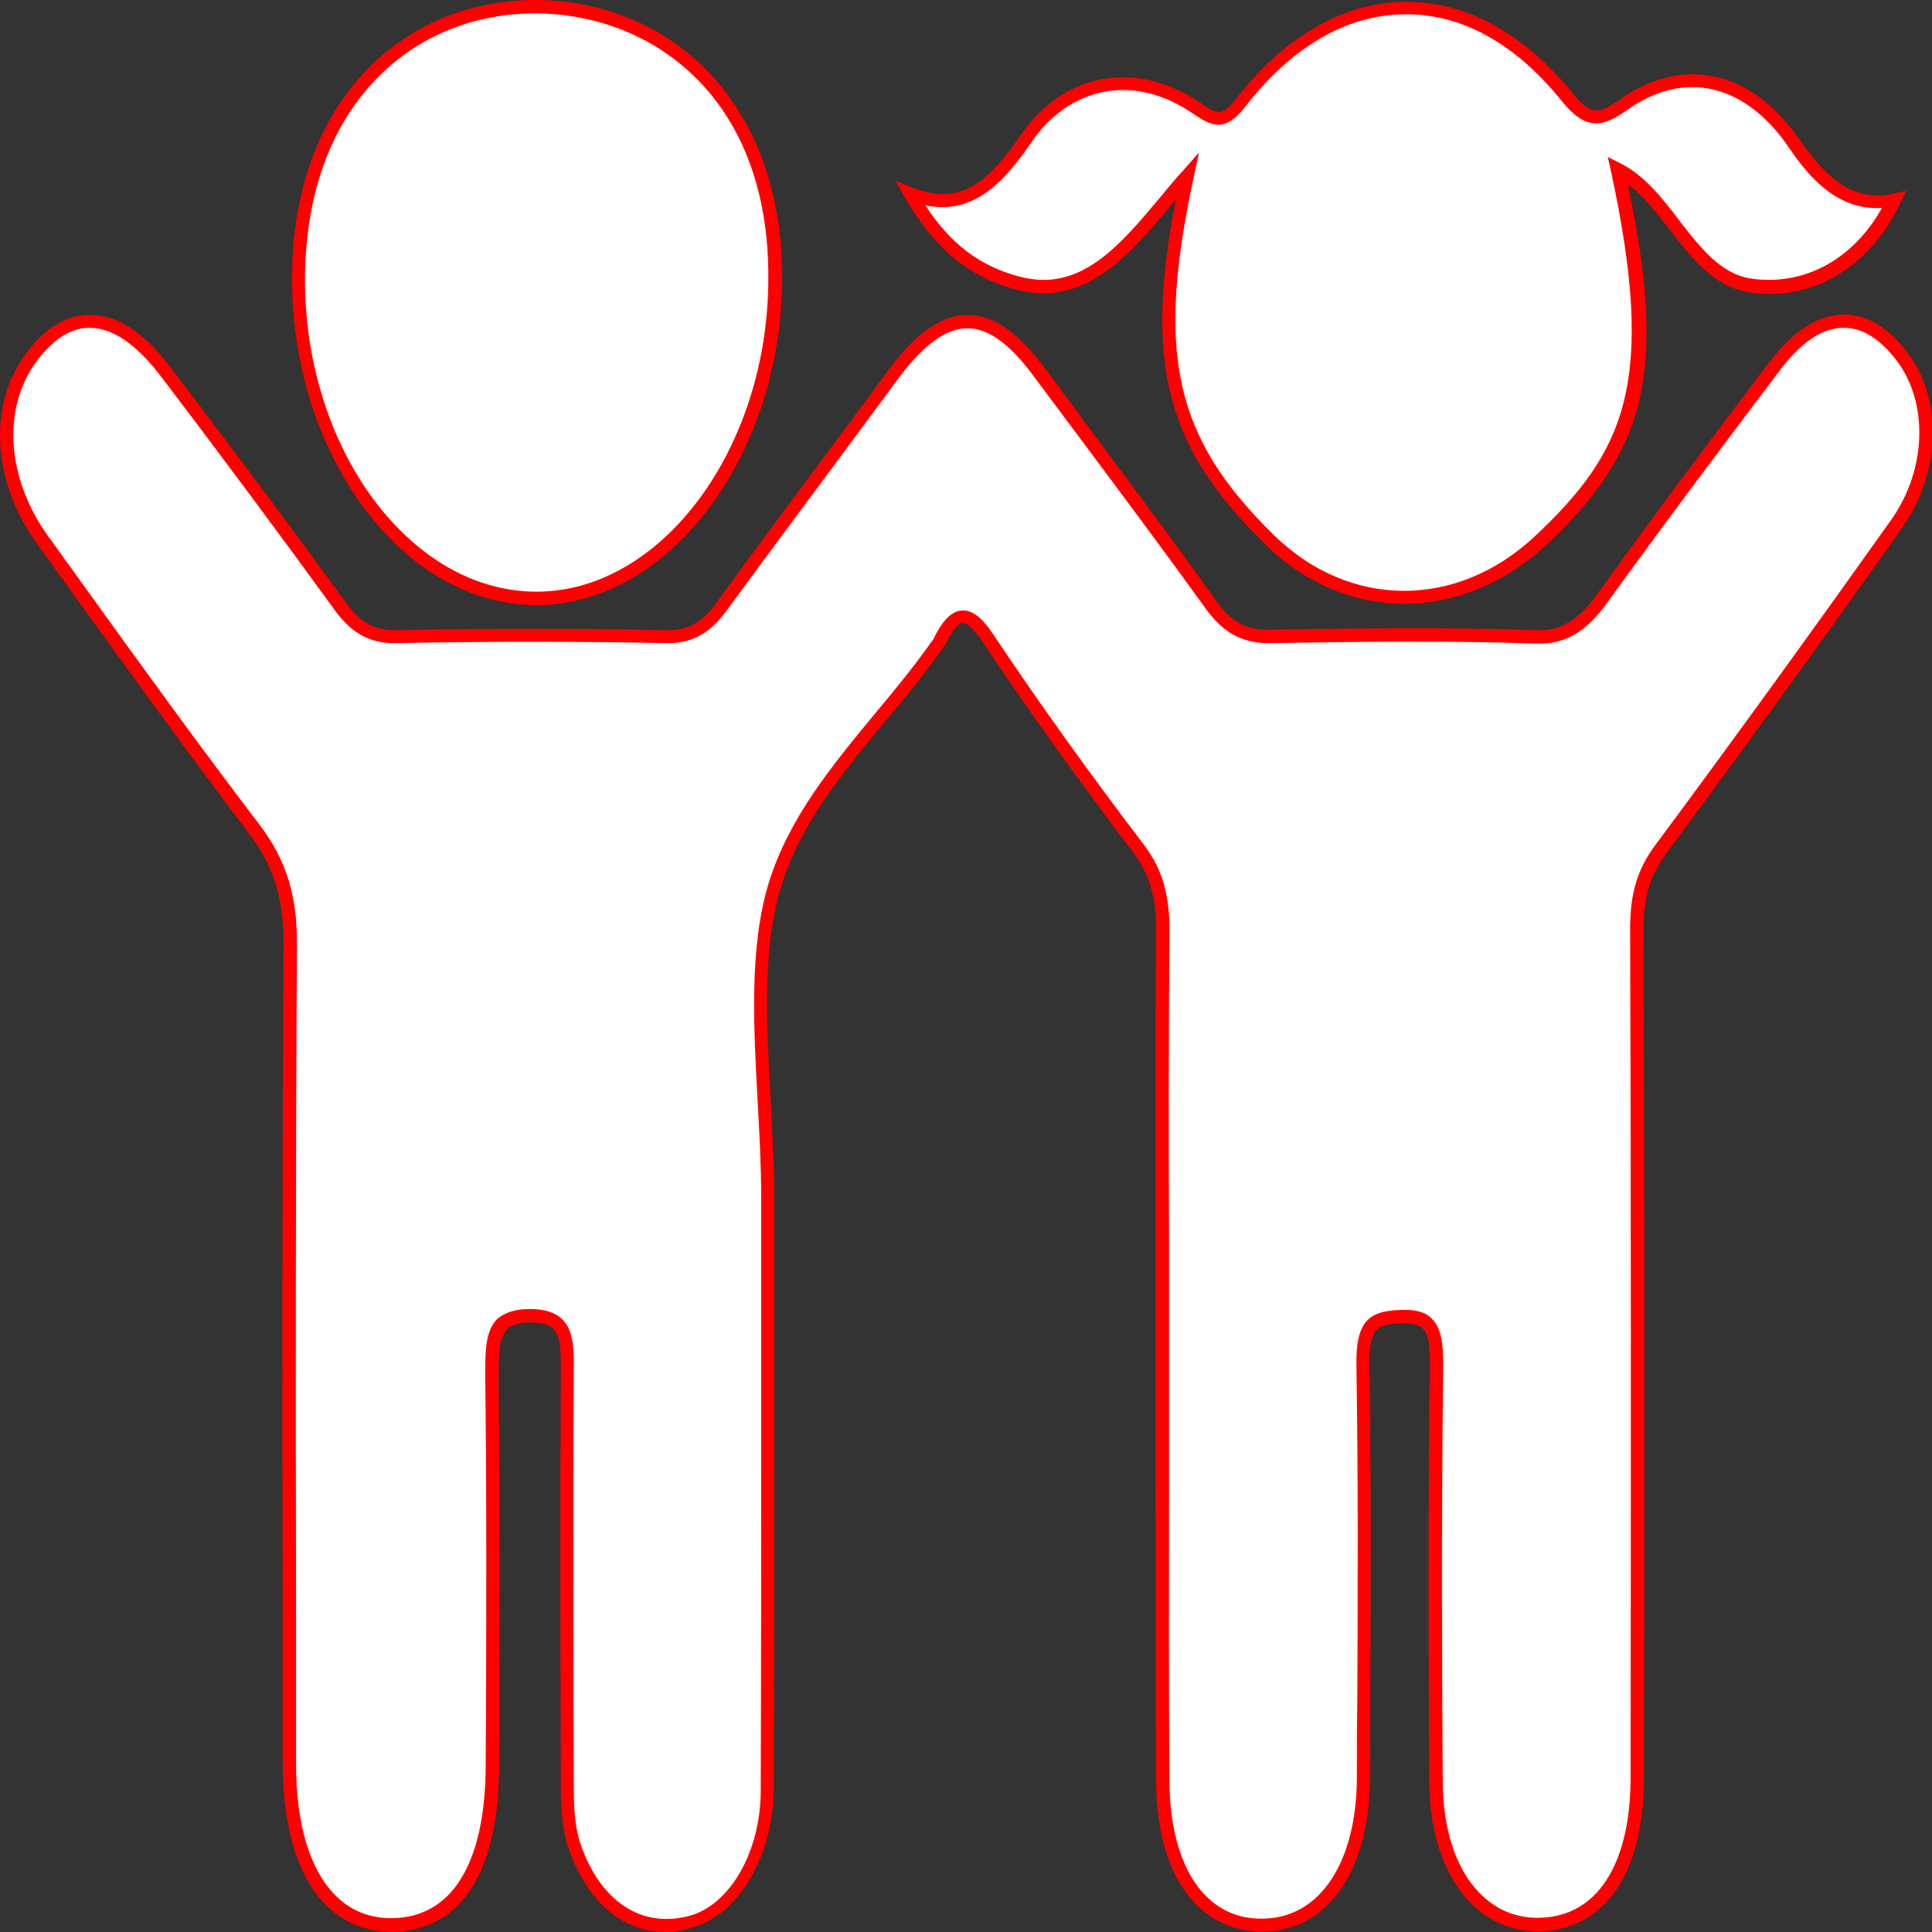 <?xml version="1.0" encoding="utf-8"?>
<!-- Generator: Adobe Illustrator 22.1.0, SVG Export Plug-In . SVG Version: 6.00 Build 0)  -->
<svg version="1.1" id="Layer_4" xmlns="http://www.w3.org/2000/svg" xmlns:xlink="http://www.w3.org/1999/xlink" x="0px" y="0px"
	 viewBox="0 0 432 432" style="enable-background:new 0 0 432 432;" xml:space="preserve">
<rect x="0" y="0" width="432" height="432" fill="#333333" stroke="none"/>
<style type="text/css">
	.st0{fill:#FFFFFF;}
	.st1{fill:#FF0000;}
</style>
<g>
	<g>
		<path class="st0" d="M259.9,302.3c0-31.2-0.2-62.4,0.1-93.6c0.1-7.7-1.2-13.4-5.5-19c-11.5-15.2-22.8-30.8-33.5-46.9
			c-4.4-6.6-7.2-6.4-10.7,0.4c-0.4,0.7-0.9,1.3-1.4,2c-12.3,17.3-29.2,32.1-35.6,52.7c-6.2,20.1-1.7,46.2-1.7,69.7
			c-0.1,44.3,0.1,88.6-0.1,132.9c-0.1,14.6-7.6,26.9-17.1,29.4c-11.5,3-21.2-3.4-25.9-16.7c-2-5.6-1.7-11.5-1.7-17.2
			c-0.1-29.4-0.2-58.8,0-88.1c0.1-7.9,0.2-13.3-8.1-13.4c-8.7-0.2-8.8,5.4-8.7,14c0.2,28.9,0.2,57.8,0.1,86.8
			c-0.1,22.8-8.1,35.2-22.3,35.4c-14.5,0.2-23.1-13.1-23.1-36c-0.1-61-0.2-122,0.2-183c0.1-10.9-2.3-18.5-8-26
			c-16.1-21.2-31.7-43-47.4-64.7C-0.2,107.4-1.1,91,6.9,80.1c8.6-11.8,19.6-10.9,30.1,2.9c13.2,17.4,26.3,34.9,39.2,52.7
			c3.6,5,7.2,6.8,12.3,6.7c20.2-0.4,40.4-0.4,60.5,0c5.1,0.1,8.7-1.8,12.3-6.7c12.6-17.5,25.6-34.6,38.4-51.9
			c11.6-15.6,21.4-15.7,32.7-0.4c12.8,17.3,25.8,34.4,38.4,52c3.8,5.4,7.8,7.2,13.2,7.1c19.8-0.4,39.7-0.6,59.5,0.1
			c6.4,0.2,10.5-2.8,14.7-8.7c12.6-17.6,25.5-34.7,38.5-51.8c9.5-12.6,19.8-13.4,28.4-2.3c7.5,9.7,7.4,25.5-1.1,37.4
			c-17.4,24.6-35,48.9-52.8,72.8c-3.9,5.2-5.4,10.5-5.3,17.7c0.2,63.3,0.2,126.5,0.1,189.8c0,19.7-7.4,31.4-19.9,32.8
			c-14.5,1.6-25-11.2-25.1-31.5c-0.2-31.2-0.3-62.4,0.1-93.6c0.1-8.2-1.4-10.9-7.8-10.8c-6.1,0.2-8.8,1.4-8.7,11
			c0.5,30.7,0.2,61.5,0.2,92.2c0,19.7-8.8,32.6-22.2,32.8c-13.7,0.3-22.6-11.7-22.7-31.9C259.8,366.4,259.9,334.4,259.9,302.3z"/>
		<path class="st1" d="M148.9,432c-9.6,0-17.5-6.6-21.7-18.5c-1.8-5.1-1.8-10.4-1.8-15.5c0-0.7,0-1.5,0-2.2
			c-0.1-26.7-0.2-57.7,0-88.1l0-0.4c0.1-8.5-0.2-11.5-6.6-11.6c-2.5,0-4.3,0.4-5.4,1.5c-1.9,1.9-1.9,6.1-1.9,11
			c0.2,25.3,0.2,52.1,0.1,86.8c-0.1,23.6-8.5,36.7-23.7,36.9C82,432,77,430,73,426.1c-6.4-6.3-9.7-17.2-9.8-31.6
			c0-11.1,0-22.2,0-33.2c-0.1-49.1-0.1-99.9,0.2-149.8c0.1-10.5-2.2-17.8-7.7-25.1c-13.2-17.4-26.3-35.5-38.9-53
			c-2.8-3.9-5.7-7.9-8.5-11.8c-10-13.8-11.1-30.9-2.6-42.4c4.2-5.8,9-8.8,14.3-8.8c0,0,0.1,0,0.1,0c6.1,0,12.1,3.9,18,11.7
			c14.7,19.3,27.6,36.6,39.3,52.7c3.2,4.5,6.3,6.1,11.1,6.1c20.2-0.4,40.6-0.4,60.6,0c4.7,0.1,7.9-1.7,11.1-6.1
			c8.3-11.6,17-23.1,25.3-34.3c4.4-5.9,8.8-11.8,13.1-17.7c6.2-8.4,12-12.4,17.8-12.4c0,0,0,0,0,0c5.7,0,11.3,3.9,17.3,12
			c4.5,6.1,9,12.1,13.4,18.1c8.2,11,16.7,22.4,24.9,33.9c3.3,4.7,6.8,6.5,12,6.4c18.8-0.3,39.1-0.6,59.6,0.1c5.4,0.2,9.2-2.1,13.5-8
			c12.2-17,24.9-33.9,37.2-50.2l1.3-1.7c5.3-7,10.9-10.6,16.6-10.7c0,0,0,0,0.1,0c5.1,0,9.8,2.8,14.1,8.4c8.1,10.5,7.6,27-1,39.2
			c-17.1,24.2-34.9,48.7-52.8,72.9c-3.6,4.9-5.1,9.7-5.1,16.8c0.2,57.8,0.2,119.8,0.1,189.8c0,20.3-7.8,32.8-21.2,34.3
			c-6.2,0.7-11.9-1.1-16.5-5.2c-6.5-5.8-10.2-15.7-10.3-27.8c-0.2-27.4-0.3-60,0.1-93.6c0.1-4.6-0.4-7-1.6-8.1
			c-0.9-0.8-2.3-1.2-4.7-1.1c-5.2,0.2-7.3,0.6-7.2,9.5c0.4,24.8,0.3,50,0.2,74.3c0,6,0,11.9-0.1,17.9c0,20.6-9.3,34-23.6,34.3
			c-5.8,0.1-11-1.9-15-5.8c-5.9-5.8-9.1-15.3-9.2-27.6c-0.1-22.3-0.1-44.9-0.1-66.8c0-9.8,0-19.6,0-29.5c0-8.2,0-16.3,0-24.5
			c0-22.6-0.1-46.1,0.1-69.1c0.1-7.9-1.4-13.1-5.2-18.1c-12.3-16.2-23.3-31.6-33.6-47c-2.4-3.5-3.7-4.2-4.4-4.2
			c-0.7,0-1.9,0.8-3.7,4.4c-0.3,0.6-0.7,1.1-1.1,1.6c-0.1,0.2-0.3,0.4-0.4,0.6c-3.8,5.3-8,10.5-12.2,15.4
			c-9.3,11.2-18.9,22.8-23.2,36.8c-4.3,13.8-3.3,31-2.4,47.6c0.4,7.1,0.8,14.5,0.8,21.6c0,17.6,0,35.3,0,52.9
			c0,26.2,0,53.3-0.1,79.9c-0.1,14.9-7.9,28.1-18.2,30.9C152.8,431.7,150.8,432,148.9,432z M118.4,292.7c0.1,0,0.3,0,0.4,0
			c9.6,0.2,9.6,6.8,9.5,14.6l0,0.4c-0.2,30.4-0.1,61.4,0,88.1c0,0.8,0,1.5,0,2.3c0,5.1,0,9.8,1.6,14.5c4.5,12.7,13.6,18.6,24.2,15.8
			c9.1-2.4,16-14.4,16-28c0.1-26.6,0.1-53.7,0.1-79.9c0-17.7,0-35.3,0-53c0-7-0.4-14.3-0.8-21.4c-0.9-16.9-1.9-34.3,2.5-48.7
			c4.5-14.6,14.3-26.4,23.8-37.9c4.1-4.9,8.3-10,12-15.2c0.2-0.2,0.3-0.5,0.5-0.7c0.3-0.4,0.6-0.7,0.7-1.1c1.4-2.7,3.3-5.8,6.2-6
			c2.9-0.2,5.3,2.8,7.1,5.5c10.2,15.3,21.2,30.6,33.5,46.8c4.2,5.5,5.9,11.3,5.8,19.9c-0.2,23-0.2,46.4-0.1,69.1
			c0,8.2,0,16.3,0,24.5c0,9.8,0,19.6,0,29.5c0,21.9-0.1,44.5,0.1,66.8c0.1,11.3,3,20.3,8.3,25.5c3.5,3.4,7.8,5.1,12.9,4.9
			c12.5-0.3,20.6-12.6,20.7-31.4c0-6,0-11.9,0.1-17.9c0.1-24.3,0.2-49.5-0.2-74.3c-0.2-10.4,3.1-12.3,10.1-12.5
			c3.2-0.1,5.4,0.5,6.8,2c2.1,2.1,2.5,5.6,2.5,10.3c-0.4,33.5-0.3,66.1-0.1,93.5c0.1,11.3,3.4,20.4,9.3,25.6c3.9,3.5,8.8,5,14.2,4.4
			c11.7-1.3,18.5-12.7,18.5-31.3c0.1-70,0.1-132.1-0.1-189.8c0-7.8,1.6-13.2,5.6-18.6c17.9-24.1,35.6-48.6,52.8-72.8
			c7.9-11.2,8.4-26.2,1.1-35.7c-3.7-4.8-7.6-7.2-11.7-7.2c0,0,0,0-0.1,0c-4.7,0-9.6,3.3-14.2,9.5l-1.3,1.7
			c-12.3,16.3-25,33.2-37.2,50.1c-4.9,6.8-9.5,9.5-16,9.3c-20.4-0.7-40.6-0.4-59.4-0.1c-6.2,0.1-10.5-2.2-14.5-7.7
			c-8.2-11.4-16.7-22.8-24.9-33.8c-4.5-6-9-12.1-13.5-18.1c-5.4-7.3-10.2-10.8-14.9-10.8c0,0,0,0,0,0c-4.8,0-9.8,3.7-15.4,11.2
			c-4.4,5.9-8.7,11.8-13.1,17.7c-8.3,11.2-16.9,22.7-25.3,34.2c-3.8,5.2-7.8,7.4-13.5,7.3c-19.9-0.4-40.3-0.4-60.5,0
			c-5.7,0.1-9.8-2.1-13.6-7.3c-11.7-16.1-24.5-33.4-39.2-52.7C30.5,77,25.1,73.3,20.1,73.3c0,0-0.1,0-0.1,0c-4.2,0-8.2,2.6-11.9,7.6
			c-7.7,10.5-6.6,26.1,2.6,38.9c2.8,3.9,5.7,7.9,8.5,11.8c12.6,17.5,25.7,35.6,38.9,52.9c5.9,7.8,8.4,15.8,8.3,26.9
			c-0.3,49.9-0.3,100.7-0.2,149.8c0,11.1,0,22.2,0,33.2c0,13.6,3.1,23.8,8.9,29.5c3.4,3.4,7.7,5.1,12.7,5
			c13.3-0.2,20.7-12.3,20.8-34c0.2-34.7,0.2-61.5-0.1-86.8c0-5.6-0.1-10.4,2.7-13.2C112.9,293.5,115.2,292.7,118.4,292.7z"/>
	</g>
	<g>
		<path class="st0" d="M265.4,39.3c-11.2,12.7-21,28.6-38.1,23.9c-9.2-2.5-16.9-7.9-23.8-19.9c12,4.8,19-2.5,25.9-12.5
			c9.3-13.5,24.8-15.9,38-6.8c4,2.8,6,3.9,9.9-1.2c21.5-27.8,51.2-28.4,73.1-1.3c4.7,5.8,7.4,5.2,12.4,1.7c13.6-9.6,28-6.4,38.4,8.8
			c6.1,8.9,12.7,14.5,22.2,12.4c-6.8,14.5-19.4,21-32,19.1c-13.1-1.9-18.1-20-29.8-25.9c9.9,45.6,4.5,62.6-17.5,83.2
			c-18.1,16.9-42.7,16.8-60.2-0.3C262.1,99.4,256.4,81.3,265.4,39.3z"/>
		<path class="st1" d="M314,135c-11.1,0-22.1-4.4-31.1-13.3c-22.1-21.6-27.1-40.1-20-77.1c-0.3,0.4-0.6,0.8-1,1.2
			c-9.5,11.4-19.4,23.1-34.9,18.9c-10.6-2.9-18.2-9.3-24.7-20.6l-2.1-3.7l4,1.6c10.5,4.1,16.8-1.2,24.1-11.9
			c4.7-6.8,11-11.1,18.2-12.4c7.2-1.3,15,0.5,21.9,5.3c3.8,2.6,4.7,3.2,7.9-0.8c10.9-14.1,24-21.6,37.8-21.8c0.1,0,0.3,0,0.4,0
			c13.5,0,26.3,7.1,37.2,20.5c4.1,5.1,6,4.5,10.4,1.4c6.7-4.7,13.8-6.6,20.6-5.3c7.5,1.3,14.3,6.4,19.9,14.5
			c6.8,9.9,13,13.5,20.7,11.8l2.9-0.6l-1.3,2.7c-6.7,14.3-19.6,22-33.6,20c-8-1.2-13.1-7.7-18-14.1c-2.9-3.7-5.8-7.5-9.3-10.1
			c8.7,41.8,4.4,59.6-18.7,81.1C335.9,130.7,324.9,135,314,135z M268.1,34.1l-1.2,5.6c-8.5,39.5-4.3,58.2,18,80
			c16.8,16.4,40.7,16.6,58.2,0.3c20.4-19.1,27.3-34.6,17.1-81.8l-0.7-3.1l2.8,1.4c5.4,2.7,9.4,7.8,13.2,12.8c4.8,6.2,9.3,12,16.1,13
			c11.8,1.7,22.8-4.3,29.2-15.8c-9.8,0.6-16.2-6.7-20.8-13.5c-5.1-7.5-11.3-12-18-13.2c-6-1.1-12.3,0.6-18.3,4.9
			c-5.4,3.8-9.1,4.5-14.4-2C338.9,9.7,326.7,3,314,3.2c-12.9,0.1-25.2,7.3-35.5,20.6c-4.6,5.9-7.5,4.5-11.9,1.5
			c-6.3-4.3-13.1-6-19.6-4.8c-6.4,1.2-12.1,5.1-16.3,11.2c-5.6,8.2-12.6,16.6-23.8,14.2c5.6,8.6,12.2,13.6,20.9,15.9
			c13.7,3.8,22.5-6.8,31.8-17.9c1.5-1.8,3.1-3.8,4.8-5.6L268.1,34.1z"/>
	</g>
	<g>
		<path class="st0" d="M120.4,1.5c28.8,0.5,53,22.1,53,60.7c-0.1,38.6-24.5,71.5-53.2,71.6c-29.4,0.1-53.9-33.1-53.4-72.5
			C67.2,22.4,91.8,1,120.4,1.5z"/>
		<path class="st1" d="M120.1,135.3c-11.9,0-23.2-5.1-32.8-14.8c-14-14.2-22.3-36.3-22-59.2c0.2-19.5,6.4-35.7,17.9-46.9
			C93,4.9,106.2-0.2,120.4,0c15,0.2,28.6,6.1,38.4,16.5c10.5,11.2,16.1,27,16.1,45.7c-0.1,39.5-25.1,72.9-54.7,73.1
			C120.2,135.3,120.1,135.3,120.1,135.3z M119.5,3c-13.1,0-25.3,4.8-34.3,13.6c-10.9,10.6-16.7,26-17,44.8
			c-0.3,22.1,7.6,43.4,21.1,57c9,9.1,19.7,13.9,30.7,13.9c0,0,0.1,0,0.1,0c28-0.1,51.7-32.2,51.7-70.1C172,21.9,146.1,3.4,120.4,3
			C120.1,3,119.8,3,119.5,3z"/>
	</g>
</g>
</svg>
